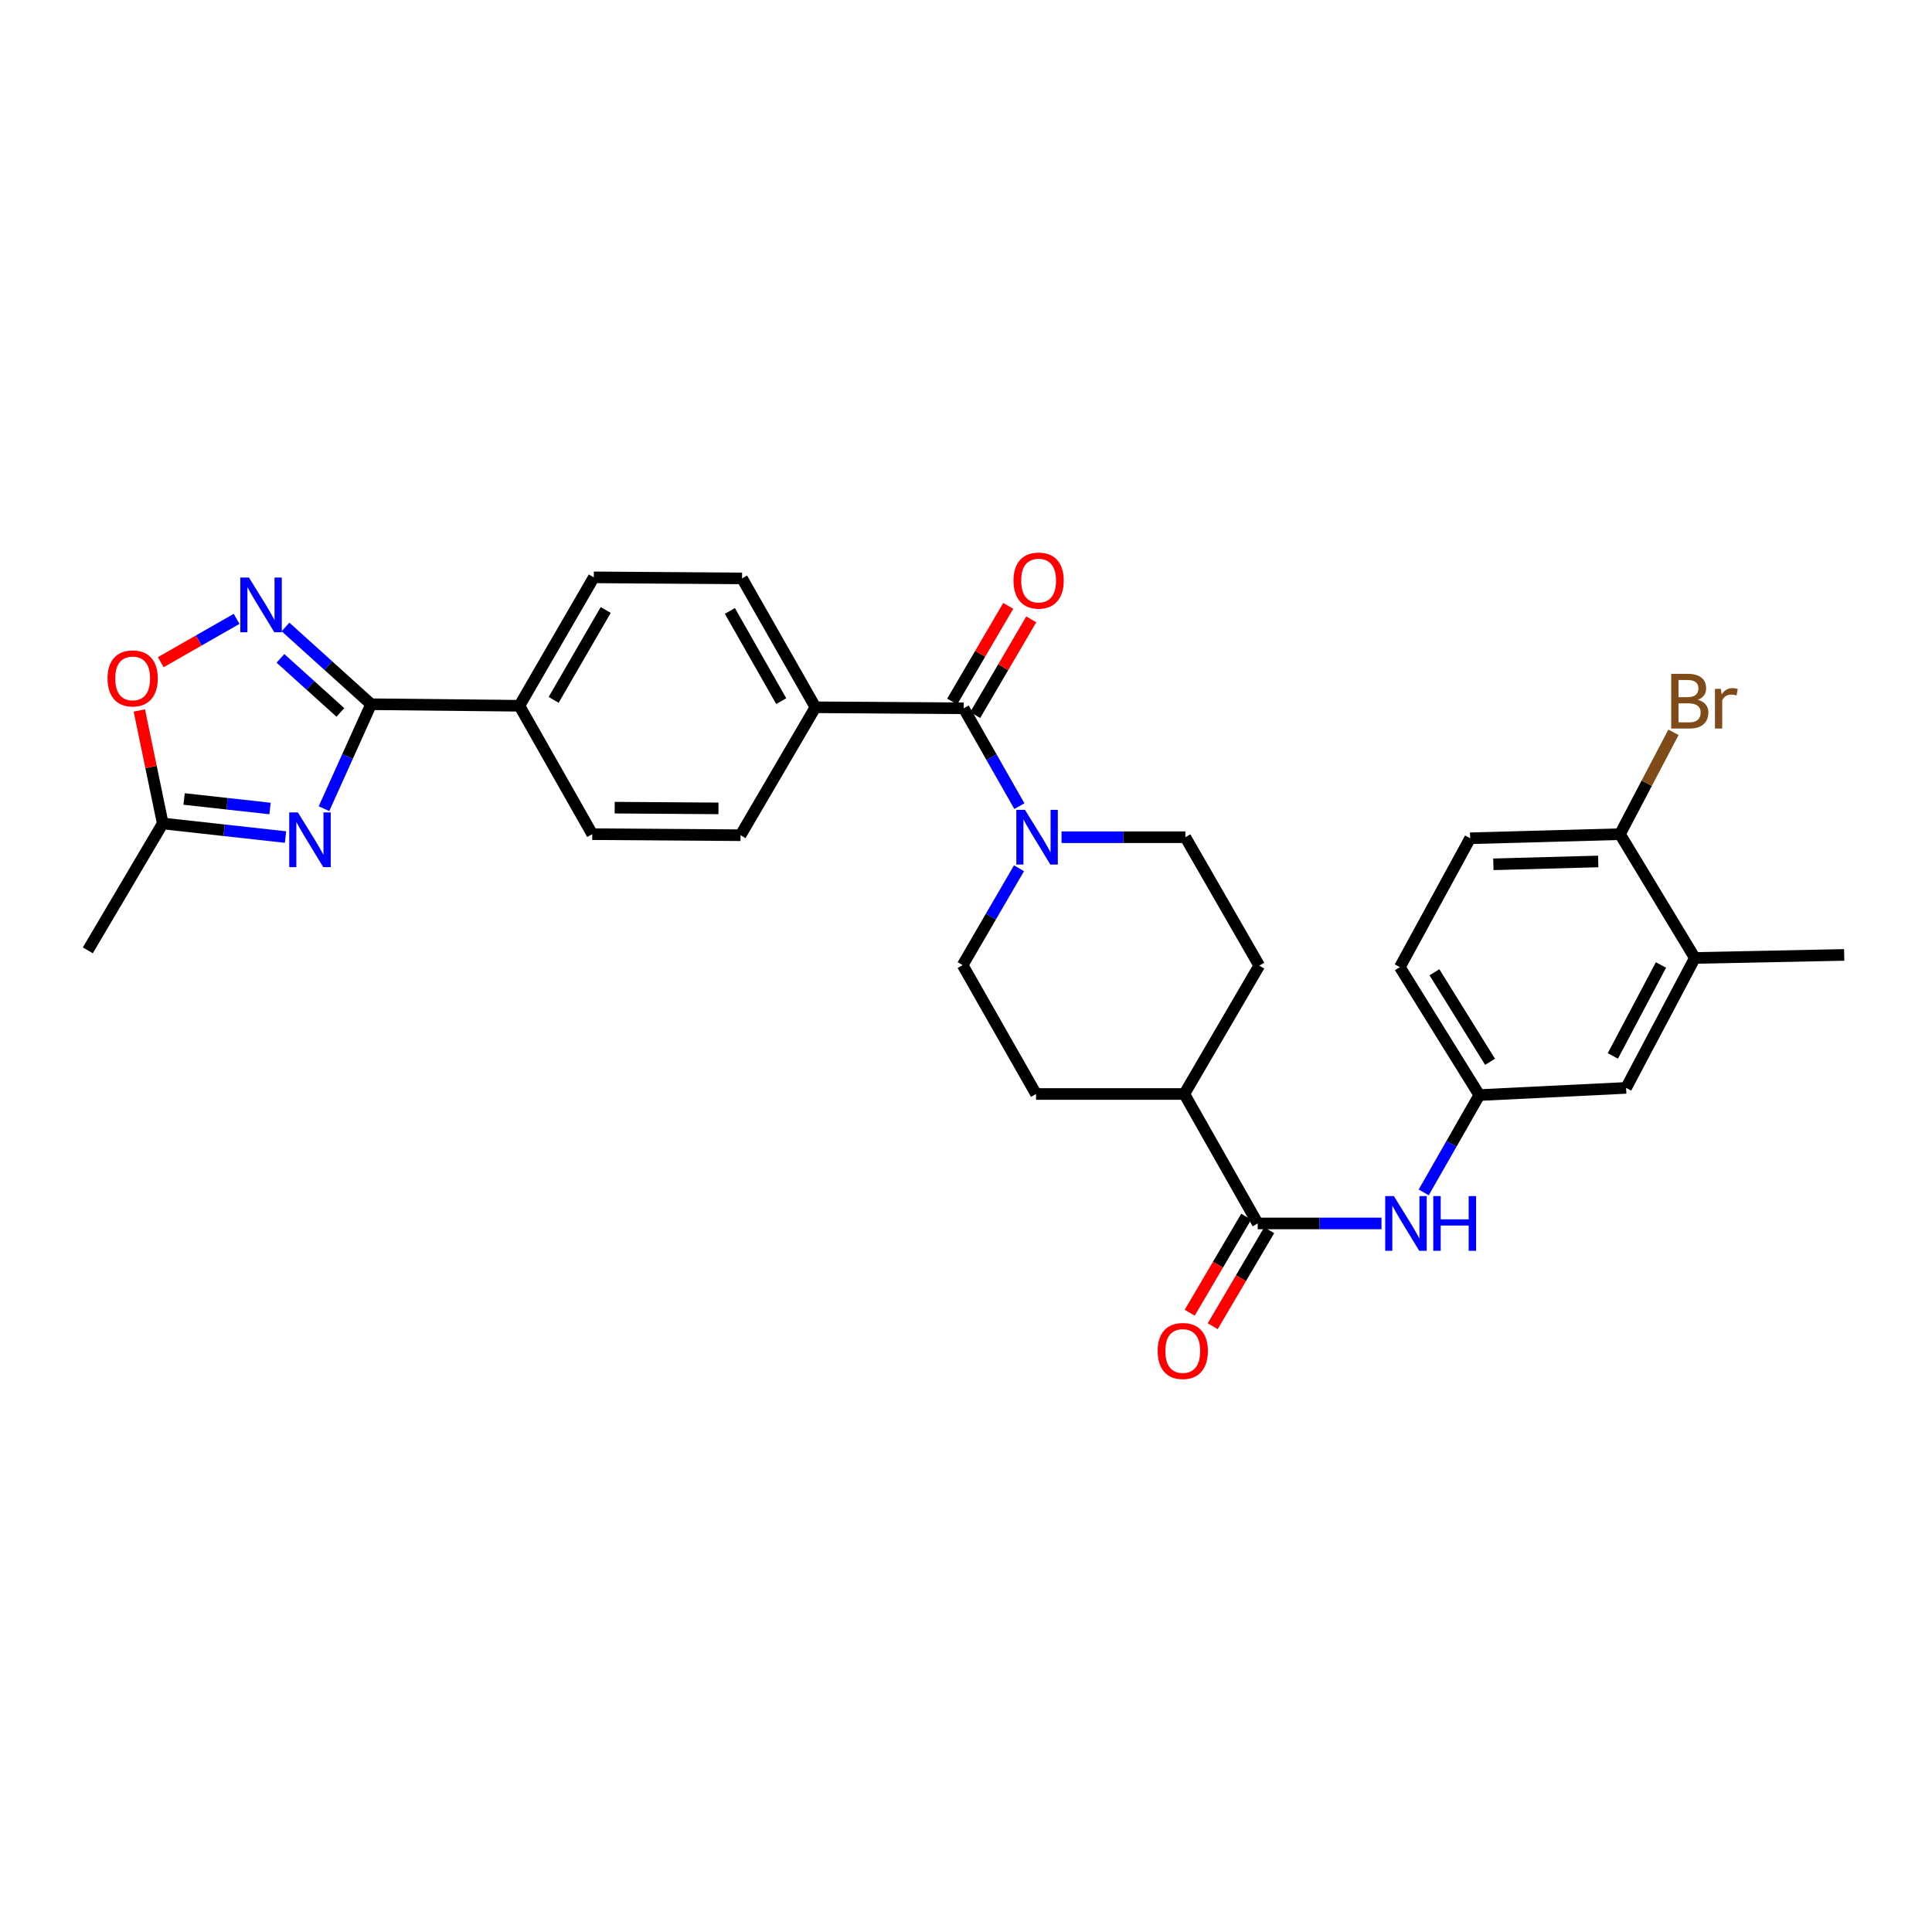 <?xml version='1.0' encoding='iso-8859-1'?>
<svg version='1.1' baseProfile='full'
              xmlns='http://www.w3.org/2000/svg'
                      xmlns:rdkit='http://www.rdkit.org/xml'
                      xmlns:xlink='http://www.w3.org/1999/xlink'
                  xml:space='preserve'
width='1000px' height='1000px' viewBox='0 0 1000 1000'>
<!-- END OF HEADER -->
<rect style='opacity:1.0;fill:#FFFFFF;stroke:none' width='1000' height='1000' x='0' y='0'> </rect>
<path class='bond-0' d='M 167.695,418.577 L 179.883,391.541' style='fill:none;fill-rule:evenodd;stroke:#0000FF;stroke-width:6px;stroke-linecap:butt;stroke-linejoin:miter;stroke-opacity:1' />
<path class='bond-0' d='M 179.883,391.541 L 192.071,364.506' style='fill:none;fill-rule:evenodd;stroke:#000000;stroke-width:6px;stroke-linecap:butt;stroke-linejoin:miter;stroke-opacity:1' />
<path class='bond-5' d='M 147.788,433.26 L 116.013,429.742' style='fill:none;fill-rule:evenodd;stroke:#0000FF;stroke-width:6px;stroke-linecap:butt;stroke-linejoin:miter;stroke-opacity:1' />
<path class='bond-5' d='M 116.013,429.742 L 84.237,426.223' style='fill:none;fill-rule:evenodd;stroke:#000000;stroke-width:6px;stroke-linecap:butt;stroke-linejoin:miter;stroke-opacity:1' />
<path class='bond-5' d='M 139.775,418.481 L 117.532,416.018' style='fill:none;fill-rule:evenodd;stroke:#0000FF;stroke-width:6px;stroke-linecap:butt;stroke-linejoin:miter;stroke-opacity:1' />
<path class='bond-5' d='M 117.532,416.018 L 95.289,413.556' style='fill:none;fill-rule:evenodd;stroke:#000000;stroke-width:6px;stroke-linecap:butt;stroke-linejoin:miter;stroke-opacity:1' />
<path class='bond-1' d='M 192.071,364.506 L 169.923,344.511' style='fill:none;fill-rule:evenodd;stroke:#000000;stroke-width:6px;stroke-linecap:butt;stroke-linejoin:miter;stroke-opacity:1' />
<path class='bond-1' d='M 169.923,344.511 L 147.775,324.517' style='fill:none;fill-rule:evenodd;stroke:#0000FF;stroke-width:6px;stroke-linecap:butt;stroke-linejoin:miter;stroke-opacity:1' />
<path class='bond-1' d='M 176.174,368.756 L 160.671,354.76' style='fill:none;fill-rule:evenodd;stroke:#000000;stroke-width:6px;stroke-linecap:butt;stroke-linejoin:miter;stroke-opacity:1' />
<path class='bond-1' d='M 160.671,354.76 L 145.167,340.764' style='fill:none;fill-rule:evenodd;stroke:#0000FF;stroke-width:6px;stroke-linecap:butt;stroke-linejoin:miter;stroke-opacity:1' />
<path class='bond-8' d='M 192.071,364.506 L 268.838,365.303' style='fill:none;fill-rule:evenodd;stroke:#000000;stroke-width:6px;stroke-linecap:butt;stroke-linejoin:miter;stroke-opacity:1' />
<path class='bond-30' d='M 122.463,320.32 L 102.839,331.533' style='fill:none;fill-rule:evenodd;stroke:#0000FF;stroke-width:6px;stroke-linecap:butt;stroke-linejoin:miter;stroke-opacity:1' />
<path class='bond-30' d='M 102.839,331.533 L 83.215,342.746' style='fill:none;fill-rule:evenodd;stroke:#FF0000;stroke-width:6px;stroke-linecap:butt;stroke-linejoin:miter;stroke-opacity:1' />
<path class='bond-2' d='M 498.803,366.623 L 422.059,366.086' style='fill:none;fill-rule:evenodd;stroke:#000000;stroke-width:6px;stroke-linecap:butt;stroke-linejoin:miter;stroke-opacity:1' />
<path class='bond-3' d='M 498.803,366.623 L 513.219,391.943' style='fill:none;fill-rule:evenodd;stroke:#000000;stroke-width:6px;stroke-linecap:butt;stroke-linejoin:miter;stroke-opacity:1' />
<path class='bond-3' d='M 513.219,391.943 L 527.634,417.262' style='fill:none;fill-rule:evenodd;stroke:#0000FF;stroke-width:6px;stroke-linecap:butt;stroke-linejoin:miter;stroke-opacity:1' />
<path class='bond-16' d='M 504.76,370.112 L 519.266,345.349' style='fill:none;fill-rule:evenodd;stroke:#000000;stroke-width:6px;stroke-linecap:butt;stroke-linejoin:miter;stroke-opacity:1' />
<path class='bond-16' d='M 519.266,345.349 L 533.773,320.585' style='fill:none;fill-rule:evenodd;stroke:#FF0000;stroke-width:6px;stroke-linecap:butt;stroke-linejoin:miter;stroke-opacity:1' />
<path class='bond-16' d='M 492.847,363.133 L 507.353,338.37' style='fill:none;fill-rule:evenodd;stroke:#000000;stroke-width:6px;stroke-linecap:butt;stroke-linejoin:miter;stroke-opacity:1' />
<path class='bond-16' d='M 507.353,338.37 L 521.859,313.606' style='fill:none;fill-rule:evenodd;stroke:#FF0000;stroke-width:6px;stroke-linecap:butt;stroke-linejoin:miter;stroke-opacity:1' />
<path class='bond-13' d='M 549.447,433.342 L 581.494,433.342' style='fill:none;fill-rule:evenodd;stroke:#0000FF;stroke-width:6px;stroke-linecap:butt;stroke-linejoin:miter;stroke-opacity:1' />
<path class='bond-13' d='M 581.494,433.342 L 613.54,433.342' style='fill:none;fill-rule:evenodd;stroke:#000000;stroke-width:6px;stroke-linecap:butt;stroke-linejoin:miter;stroke-opacity:1' />
<path class='bond-14' d='M 527.435,449.417 L 512.851,474.482' style='fill:none;fill-rule:evenodd;stroke:#0000FF;stroke-width:6px;stroke-linecap:butt;stroke-linejoin:miter;stroke-opacity:1' />
<path class='bond-14' d='M 512.851,474.482 L 498.266,499.547' style='fill:none;fill-rule:evenodd;stroke:#000000;stroke-width:6px;stroke-linecap:butt;stroke-linejoin:miter;stroke-opacity:1' />
<path class='bond-4' d='M 650.981,633.253 L 612.996,566.251' style='fill:none;fill-rule:evenodd;stroke:#000000;stroke-width:6px;stroke-linecap:butt;stroke-linejoin:miter;stroke-opacity:1' />
<path class='bond-7' d='M 650.981,633.253 L 683.024,633.253' style='fill:none;fill-rule:evenodd;stroke:#000000;stroke-width:6px;stroke-linecap:butt;stroke-linejoin:miter;stroke-opacity:1' />
<path class='bond-7' d='M 683.024,633.253 L 715.067,633.253' style='fill:none;fill-rule:evenodd;stroke:#0000FF;stroke-width:6px;stroke-linecap:butt;stroke-linejoin:miter;stroke-opacity:1' />
<path class='bond-18' d='M 645.03,629.753 L 630.413,654.601' style='fill:none;fill-rule:evenodd;stroke:#000000;stroke-width:6px;stroke-linecap:butt;stroke-linejoin:miter;stroke-opacity:1' />
<path class='bond-18' d='M 630.413,654.601 L 615.796,679.45' style='fill:none;fill-rule:evenodd;stroke:#FF0000;stroke-width:6px;stroke-linecap:butt;stroke-linejoin:miter;stroke-opacity:1' />
<path class='bond-18' d='M 656.931,636.754 L 642.314,661.602' style='fill:none;fill-rule:evenodd;stroke:#000000;stroke-width:6px;stroke-linecap:butt;stroke-linejoin:miter;stroke-opacity:1' />
<path class='bond-18' d='M 642.314,661.602 L 627.697,686.45' style='fill:none;fill-rule:evenodd;stroke:#FF0000;stroke-width:6px;stroke-linecap:butt;stroke-linejoin:miter;stroke-opacity:1' />
<path class='bond-6' d='M 84.237,426.223 L 78.179,396.981' style='fill:none;fill-rule:evenodd;stroke:#000000;stroke-width:6px;stroke-linecap:butt;stroke-linejoin:miter;stroke-opacity:1' />
<path class='bond-6' d='M 78.179,396.981 L 72.121,367.738' style='fill:none;fill-rule:evenodd;stroke:#FF0000;stroke-width:6px;stroke-linecap:butt;stroke-linejoin:miter;stroke-opacity:1' />
<path class='bond-28' d='M 84.237,426.223 L 45.455,491.892' style='fill:none;fill-rule:evenodd;stroke:#000000;stroke-width:6px;stroke-linecap:butt;stroke-linejoin:miter;stroke-opacity:1' />
<path class='bond-12' d='M 736.91,617.18 L 751.303,591.995' style='fill:none;fill-rule:evenodd;stroke:#0000FF;stroke-width:6px;stroke-linecap:butt;stroke-linejoin:miter;stroke-opacity:1' />
<path class='bond-12' d='M 751.303,591.995 L 765.695,566.811' style='fill:none;fill-rule:evenodd;stroke:#000000;stroke-width:6px;stroke-linecap:butt;stroke-linejoin:miter;stroke-opacity:1' />
<path class='bond-19' d='M 268.838,365.303 L 307.345,298.837' style='fill:none;fill-rule:evenodd;stroke:#000000;stroke-width:6px;stroke-linecap:butt;stroke-linejoin:miter;stroke-opacity:1' />
<path class='bond-19' d='M 286.561,362.255 L 313.516,315.729' style='fill:none;fill-rule:evenodd;stroke:#000000;stroke-width:6px;stroke-linecap:butt;stroke-linejoin:miter;stroke-opacity:1' />
<path class='bond-20' d='M 268.838,365.303 L 306.547,431.769' style='fill:none;fill-rule:evenodd;stroke:#000000;stroke-width:6px;stroke-linecap:butt;stroke-linejoin:miter;stroke-opacity:1' />
<path class='bond-9' d='M 422.059,366.086 L 383.299,432.306' style='fill:none;fill-rule:evenodd;stroke:#000000;stroke-width:6px;stroke-linecap:butt;stroke-linejoin:miter;stroke-opacity:1' />
<path class='bond-31' d='M 422.059,366.086 L 384.089,299.382' style='fill:none;fill-rule:evenodd;stroke:#000000;stroke-width:6px;stroke-linecap:butt;stroke-linejoin:miter;stroke-opacity:1' />
<path class='bond-31' d='M 404.364,362.911 L 377.785,316.218' style='fill:none;fill-rule:evenodd;stroke:#000000;stroke-width:6px;stroke-linecap:butt;stroke-linejoin:miter;stroke-opacity:1' />
<path class='bond-10' d='M 877.256,495.842 L 841.665,563.098' style='fill:none;fill-rule:evenodd;stroke:#000000;stroke-width:6px;stroke-linecap:butt;stroke-linejoin:miter;stroke-opacity:1' />
<path class='bond-10' d='M 859.714,499.472 L 834.8,546.551' style='fill:none;fill-rule:evenodd;stroke:#000000;stroke-width:6px;stroke-linecap:butt;stroke-linejoin:miter;stroke-opacity:1' />
<path class='bond-29' d='M 877.256,495.842 L 954.545,494.262' style='fill:none;fill-rule:evenodd;stroke:#000000;stroke-width:6px;stroke-linecap:butt;stroke-linejoin:miter;stroke-opacity:1' />
<path class='bond-33' d='M 877.256,495.842 L 838.497,431.769' style='fill:none;fill-rule:evenodd;stroke:#000000;stroke-width:6px;stroke-linecap:butt;stroke-linejoin:miter;stroke-opacity:1' />
<path class='bond-11' d='M 612.996,566.251 L 536.251,566.251' style='fill:none;fill-rule:evenodd;stroke:#000000;stroke-width:6px;stroke-linecap:butt;stroke-linejoin:miter;stroke-opacity:1' />
<path class='bond-32' d='M 612.996,566.251 L 651.779,499.808' style='fill:none;fill-rule:evenodd;stroke:#000000;stroke-width:6px;stroke-linecap:butt;stroke-linejoin:miter;stroke-opacity:1' />
<path class='bond-17' d='M 765.695,566.811 L 841.665,563.098' style='fill:none;fill-rule:evenodd;stroke:#000000;stroke-width:6px;stroke-linecap:butt;stroke-linejoin:miter;stroke-opacity:1' />
<path class='bond-26' d='M 765.695,566.811 L 724.557,500.59' style='fill:none;fill-rule:evenodd;stroke:#000000;stroke-width:6px;stroke-linecap:butt;stroke-linejoin:miter;stroke-opacity:1' />
<path class='bond-26' d='M 771.253,549.592 L 742.456,503.237' style='fill:none;fill-rule:evenodd;stroke:#000000;stroke-width:6px;stroke-linecap:butt;stroke-linejoin:miter;stroke-opacity:1' />
<path class='bond-23' d='M 613.54,433.342 L 651.779,499.808' style='fill:none;fill-rule:evenodd;stroke:#000000;stroke-width:6px;stroke-linecap:butt;stroke-linejoin:miter;stroke-opacity:1' />
<path class='bond-24' d='M 498.266,499.547 L 536.251,566.251' style='fill:none;fill-rule:evenodd;stroke:#000000;stroke-width:6px;stroke-linecap:butt;stroke-linejoin:miter;stroke-opacity:1' />
<path class='bond-15' d='M 838.497,431.769 L 760.954,433.879' style='fill:none;fill-rule:evenodd;stroke:#000000;stroke-width:6px;stroke-linecap:butt;stroke-linejoin:miter;stroke-opacity:1' />
<path class='bond-15' d='M 827.241,445.888 L 772.961,447.364' style='fill:none;fill-rule:evenodd;stroke:#000000;stroke-width:6px;stroke-linecap:butt;stroke-linejoin:miter;stroke-opacity:1' />
<path class='bond-27' d='M 838.497,431.769 L 852.338,405.403' style='fill:none;fill-rule:evenodd;stroke:#000000;stroke-width:6px;stroke-linecap:butt;stroke-linejoin:miter;stroke-opacity:1' />
<path class='bond-27' d='M 852.338,405.403 L 866.179,379.037' style='fill:none;fill-rule:evenodd;stroke:#7F4C19;stroke-width:6px;stroke-linecap:butt;stroke-linejoin:miter;stroke-opacity:1' />
<path class='bond-22' d='M 307.345,298.837 L 384.089,299.382' style='fill:none;fill-rule:evenodd;stroke:#000000;stroke-width:6px;stroke-linecap:butt;stroke-linejoin:miter;stroke-opacity:1' />
<path class='bond-21' d='M 306.547,431.769 L 383.299,432.306' style='fill:none;fill-rule:evenodd;stroke:#000000;stroke-width:6px;stroke-linecap:butt;stroke-linejoin:miter;stroke-opacity:1' />
<path class='bond-21' d='M 318.156,418.043 L 371.883,418.419' style='fill:none;fill-rule:evenodd;stroke:#000000;stroke-width:6px;stroke-linecap:butt;stroke-linejoin:miter;stroke-opacity:1' />
<path class='bond-25' d='M 760.954,433.879 L 724.557,500.59' style='fill:none;fill-rule:evenodd;stroke:#000000;stroke-width:6px;stroke-linecap:butt;stroke-linejoin:miter;stroke-opacity:1' />
<path  class='atom-0' d='M 154.185 420.501
L 163.465 435.501
Q 164.385 436.981, 165.865 439.661
Q 167.345 442.341, 167.425 442.501
L 167.425 420.501
L 171.185 420.501
L 171.185 448.821
L 167.305 448.821
L 157.345 432.421
Q 156.185 430.501, 154.945 428.301
Q 153.745 426.101, 153.385 425.421
L 153.385 448.821
L 149.705 448.821
L 149.705 420.501
L 154.185 420.501
' fill='#0000FF'/>
<path  class='atom-2' d='M 128.856 298.929
L 138.136 313.929
Q 139.056 315.409, 140.536 318.089
Q 142.016 320.769, 142.096 320.929
L 142.096 298.929
L 145.856 298.929
L 145.856 327.249
L 141.976 327.249
L 132.016 310.849
Q 130.856 308.929, 129.616 306.729
Q 128.416 304.529, 128.056 303.849
L 128.056 327.249
L 124.376 327.249
L 124.376 298.929
L 128.856 298.929
' fill='#0000FF'/>
<path  class='atom-4' d='M 530.528 419.182
L 539.808 434.182
Q 540.728 435.662, 542.208 438.342
Q 543.688 441.022, 543.768 441.182
L 543.768 419.182
L 547.528 419.182
L 547.528 447.502
L 543.648 447.502
L 533.688 431.102
Q 532.528 429.182, 531.288 426.982
Q 530.088 424.782, 529.728 424.102
L 529.728 447.502
L 526.048 447.502
L 526.048 419.182
L 530.528 419.182
' fill='#0000FF'/>
<path  class='atom-7' d='M 55.666 351.139
Q 55.666 344.339, 59.026 340.539
Q 62.386 336.739, 68.666 336.739
Q 74.946 336.739, 78.306 340.539
Q 81.666 344.339, 81.666 351.139
Q 81.666 358.019, 78.266 361.939
Q 74.866 365.819, 68.666 365.819
Q 62.426 365.819, 59.026 361.939
Q 55.666 358.059, 55.666 351.139
M 68.666 362.619
Q 72.986 362.619, 75.306 359.739
Q 77.666 356.819, 77.666 351.139
Q 77.666 345.579, 75.306 342.779
Q 72.986 339.939, 68.666 339.939
Q 64.346 339.939, 61.986 342.739
Q 59.666 345.539, 59.666 351.139
Q 59.666 356.859, 61.986 359.739
Q 64.346 362.619, 68.666 362.619
' fill='#FF0000'/>
<path  class='atom-8' d='M 721.465 619.093
L 730.745 634.093
Q 731.665 635.573, 733.145 638.253
Q 734.625 640.933, 734.705 641.093
L 734.705 619.093
L 738.465 619.093
L 738.465 647.413
L 734.585 647.413
L 724.625 631.013
Q 723.465 629.093, 722.225 626.893
Q 721.025 624.693, 720.665 624.013
L 720.665 647.413
L 716.985 647.413
L 716.985 619.093
L 721.465 619.093
' fill='#0000FF'/>
<path  class='atom-8' d='M 741.865 619.093
L 745.705 619.093
L 745.705 631.133
L 760.185 631.133
L 760.185 619.093
L 764.025 619.093
L 764.025 647.413
L 760.185 647.413
L 760.185 634.333
L 745.705 634.333
L 745.705 647.413
L 741.865 647.413
L 741.865 619.093
' fill='#0000FF'/>
<path  class='atom-17' d='M 524.586 300.498
Q 524.586 293.698, 527.946 289.898
Q 531.306 286.098, 537.586 286.098
Q 543.866 286.098, 547.226 289.898
Q 550.586 293.698, 550.586 300.498
Q 550.586 307.378, 547.186 311.298
Q 543.786 315.178, 537.586 315.178
Q 531.346 315.178, 527.946 311.298
Q 524.586 307.418, 524.586 300.498
M 537.586 311.978
Q 541.906 311.978, 544.226 309.098
Q 546.586 306.178, 546.586 300.498
Q 546.586 294.938, 544.226 292.138
Q 541.906 289.298, 537.586 289.298
Q 533.266 289.298, 530.906 292.098
Q 528.586 294.898, 528.586 300.498
Q 528.586 306.218, 530.906 309.098
Q 533.266 311.978, 537.586 311.978
' fill='#FF0000'/>
<path  class='atom-19' d='M 599.198 699.262
Q 599.198 692.462, 602.558 688.662
Q 605.918 684.862, 612.198 684.862
Q 618.478 684.862, 621.838 688.662
Q 625.198 692.462, 625.198 699.262
Q 625.198 706.142, 621.798 710.062
Q 618.398 713.942, 612.198 713.942
Q 605.958 713.942, 602.558 710.062
Q 599.198 706.182, 599.198 699.262
M 612.198 710.742
Q 616.518 710.742, 618.838 707.862
Q 621.198 704.942, 621.198 699.262
Q 621.198 693.702, 618.838 690.902
Q 616.518 688.062, 612.198 688.062
Q 607.878 688.062, 605.518 690.862
Q 603.198 693.662, 603.198 699.262
Q 603.198 704.982, 605.518 707.862
Q 607.878 710.742, 612.198 710.742
' fill='#FF0000'/>
<path  class='atom-28' d='M 878.773 362.213
Q 881.493 362.973, 882.853 364.653
Q 884.253 366.293, 884.253 368.733
Q 884.253 372.653, 881.733 374.893
Q 879.253 377.093, 874.533 377.093
L 865.013 377.093
L 865.013 348.773
L 873.373 348.773
Q 878.213 348.773, 880.653 350.733
Q 883.093 352.693, 883.093 356.293
Q 883.093 360.573, 878.773 362.213
M 868.813 351.973
L 868.813 360.853
L 873.373 360.853
Q 876.173 360.853, 877.613 359.733
Q 879.093 358.573, 879.093 356.293
Q 879.093 351.973, 873.373 351.973
L 868.813 351.973
M 874.533 373.893
Q 877.293 373.893, 878.773 372.573
Q 880.253 371.253, 880.253 368.733
Q 880.253 366.413, 878.613 365.253
Q 877.013 364.053, 873.933 364.053
L 868.813 364.053
L 868.813 373.893
L 874.533 373.893
' fill='#7F4C19'/>
<path  class='atom-28' d='M 890.693 356.533
L 891.133 359.373
Q 893.293 356.173, 896.813 356.173
Q 897.933 356.173, 899.453 356.573
L 898.853 359.933
Q 897.133 359.533, 896.173 359.533
Q 894.493 359.533, 893.373 360.213
Q 892.293 360.853, 891.413 362.413
L 891.413 377.093
L 887.653 377.093
L 887.653 356.533
L 890.693 356.533
' fill='#7F4C19'/>
</svg>
